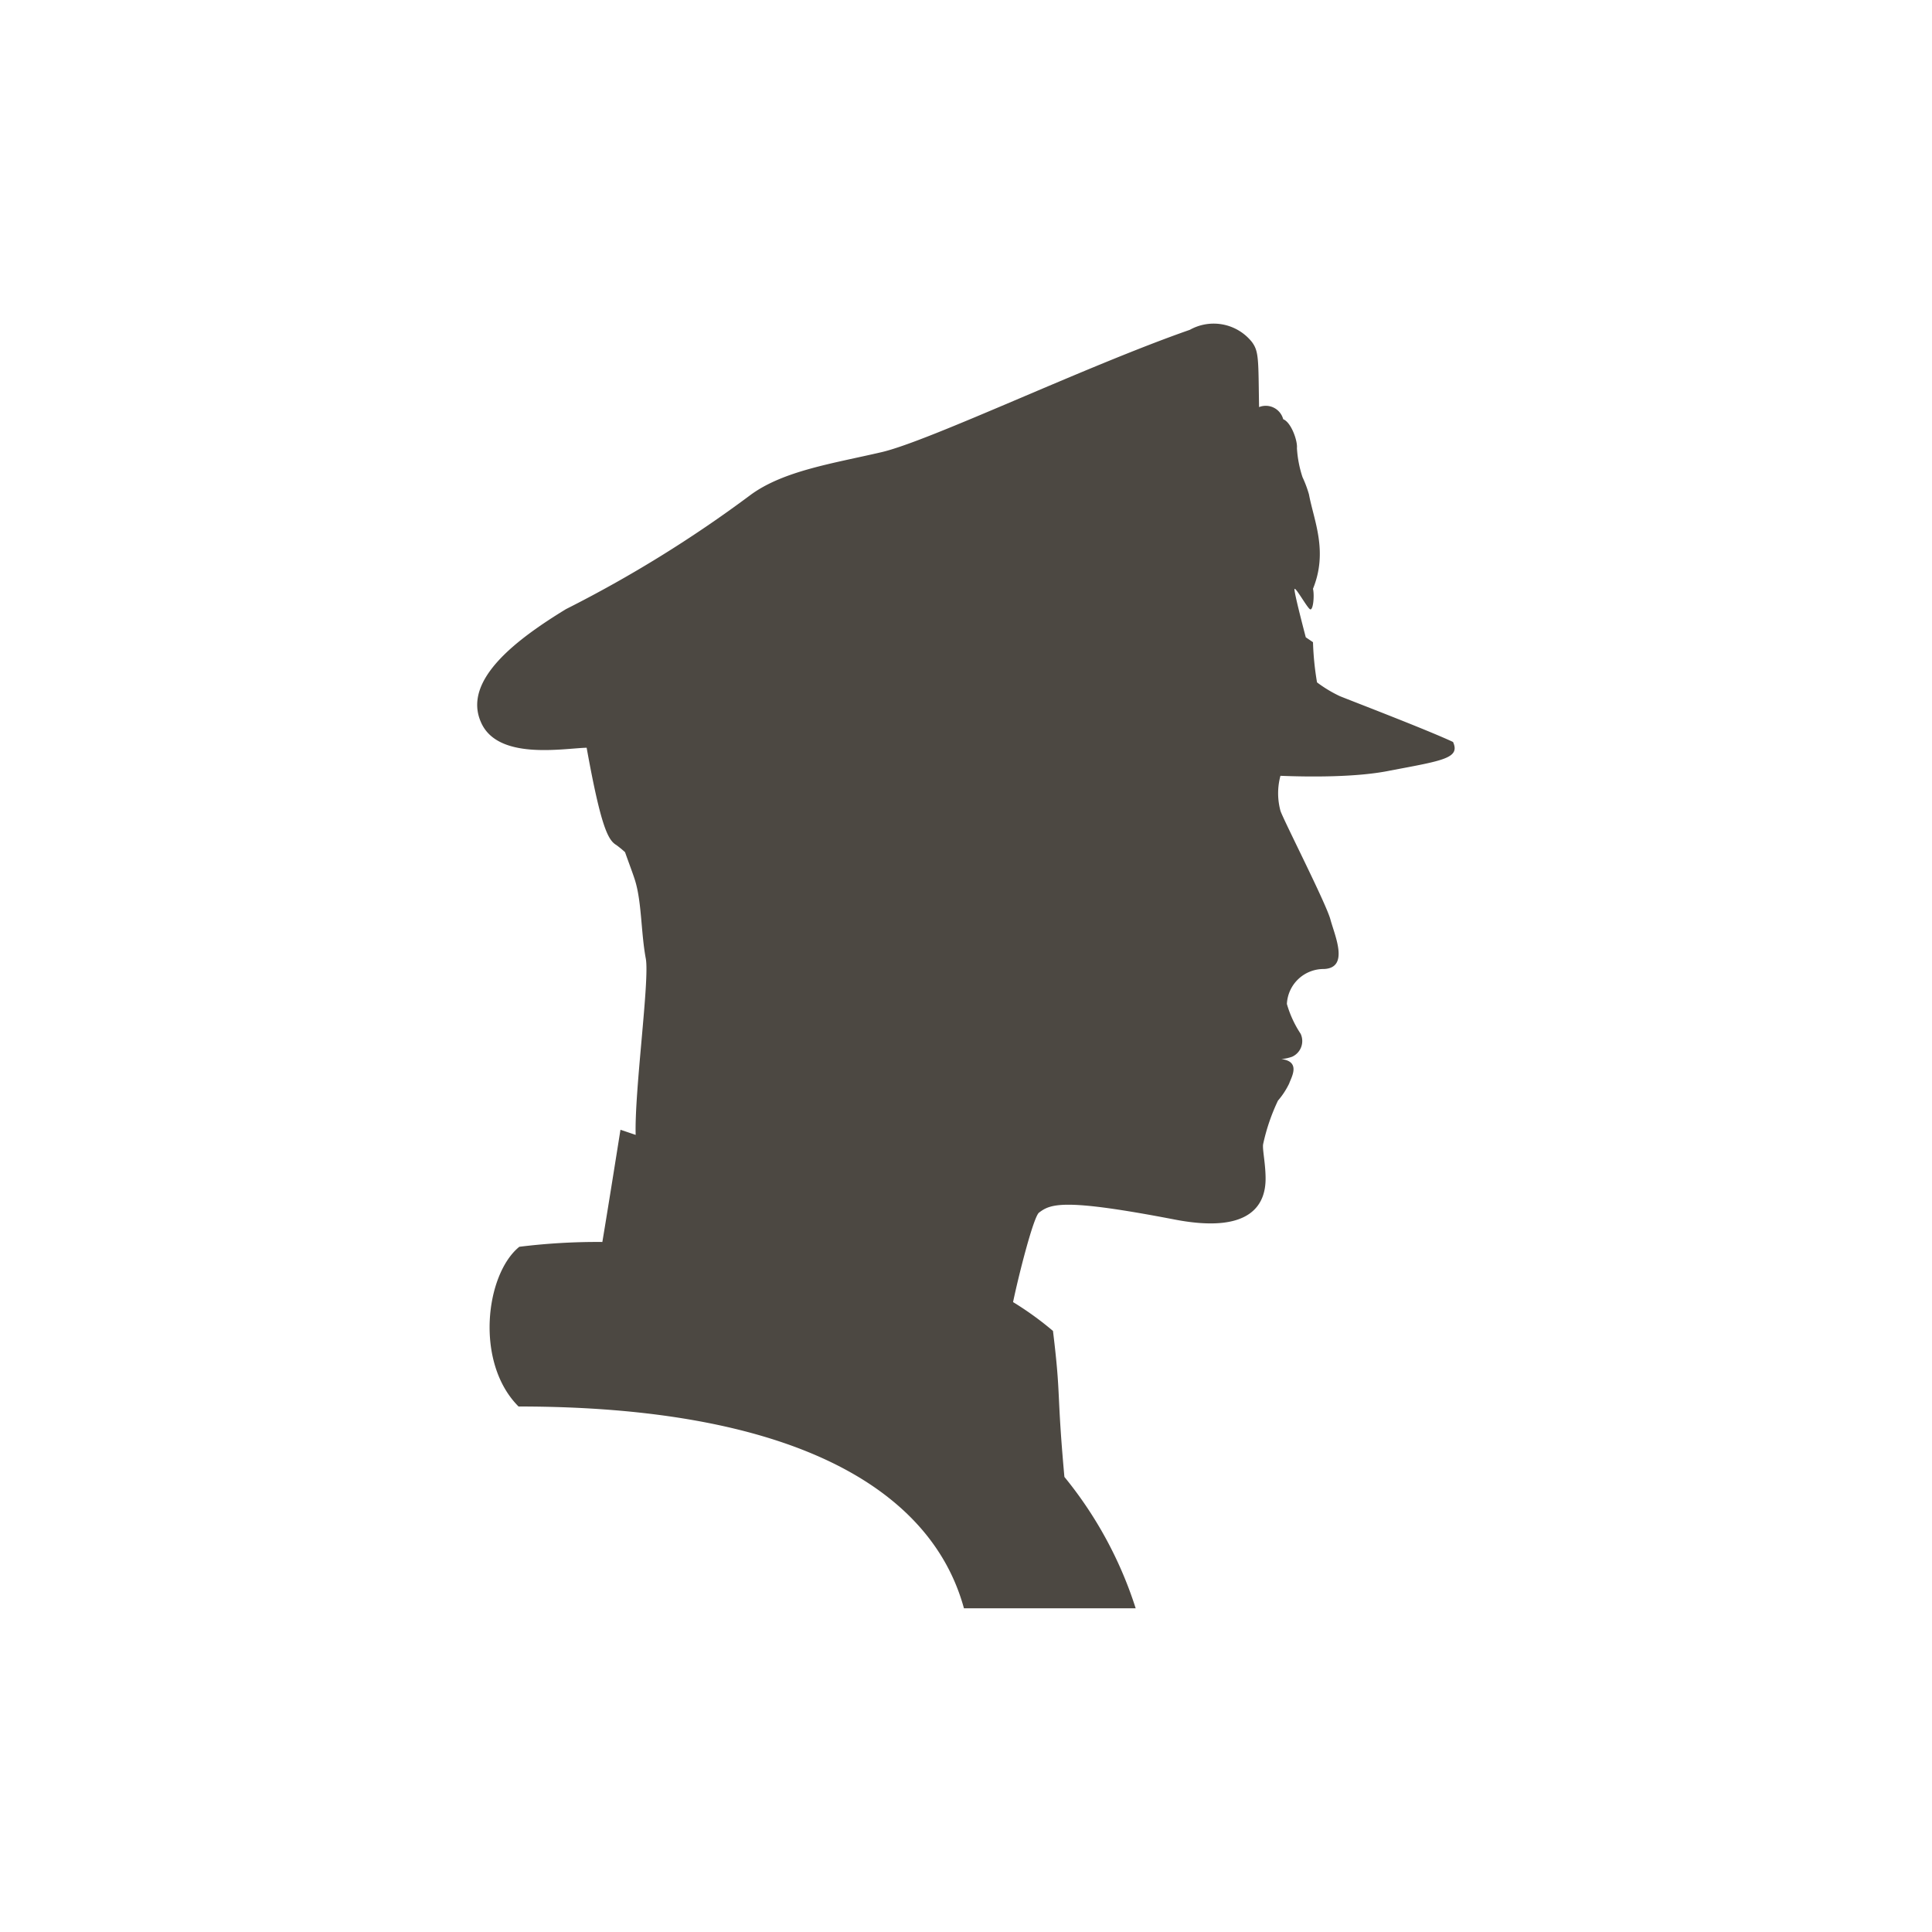 <svg id="Layer_1" data-name="Layer 1" xmlns="http://www.w3.org/2000/svg" viewBox="0 0 225 225.01"><defs><style>.cls-1{fill:#4c4842;}</style></defs><path class="cls-1" d="M169.22,86.41c-3-1.41-12.05-4.87-13.19-5.34a15.2,15.2,0,0,1-2.65-1.6,34,34,0,0,1-.47-4.68l-.84-.57s-1.41-5.34-1.31-5.62,1.4,2.05,1.78,2.34.56-1.55.37-2.37c1.78-4.38.1-7.94-.47-11a13.42,13.42,0,0,0-.75-2,13.3,13.3,0,0,1-.65-3.38c.09-.84-.66-3-1.6-3.37a2.1,2.1,0,0,0-2.81-1.41c-.09-5.53,0-6.47-.84-7.59a5.7,5.7,0,0,0-7.22-1.41c-12.1,4.22-30.28,12.94-35.91,14.25s-11.44,2.16-15.28,5A145.19,145.19,0,0,1,65.91,70.94C60.38,74.32,53.83,79.12,56,84.08c1.91,4.49,9.51,3.08,12.32,3,1.69,9.37,2.52,10.78,3.47,11.34a13.09,13.09,0,0,1,1,.82c.54,1.52,1,2.72,1.2,3.4.75,2.53.66,6,1.22,9,.46,2.45-1.33,15.4-1.18,20.53l-1.77-.6s-1.41,8.9-2.11,13.07a73.67,73.67,0,0,0-9.67.56c-3.94,3.19-5.21,13.48-.09,18.6,31.5,0,48,9.34,51.87,23.5h20a46.48,46.48,0,0,0-8.3-15.3c-.93-10.3-.37-9.13-1.33-17a37.13,37.13,0,0,0-4.65-3.36c.7-3.33,2.35-9.77,3-10.4,1.38-1.06,2.89-1.7,15.79.78,9.24,1.79,10.62-2.06,10.62-4.75,0-1.75-.38-3.38-.29-4a23,23,0,0,1,1.73-5.09,9.1,9.1,0,0,0,1.31-2c.22-.67,1.42-2.56-.92-2.84a5,5,0,0,0,1.25-.27,2,2,0,0,0,1-2.68,12.52,12.52,0,0,1-1.6-3.47,4.28,4.28,0,0,1,4.31-4.07c3-.12,1.26-3.9.76-5.77s-5.54-11.73-5.82-12.66a7.8,7.8,0,0,1,0-4.07c3.28.13,8.92.2,12.83-.62C168.1,88.57,170.07,88.29,169.22,86.41Z"/></svg>